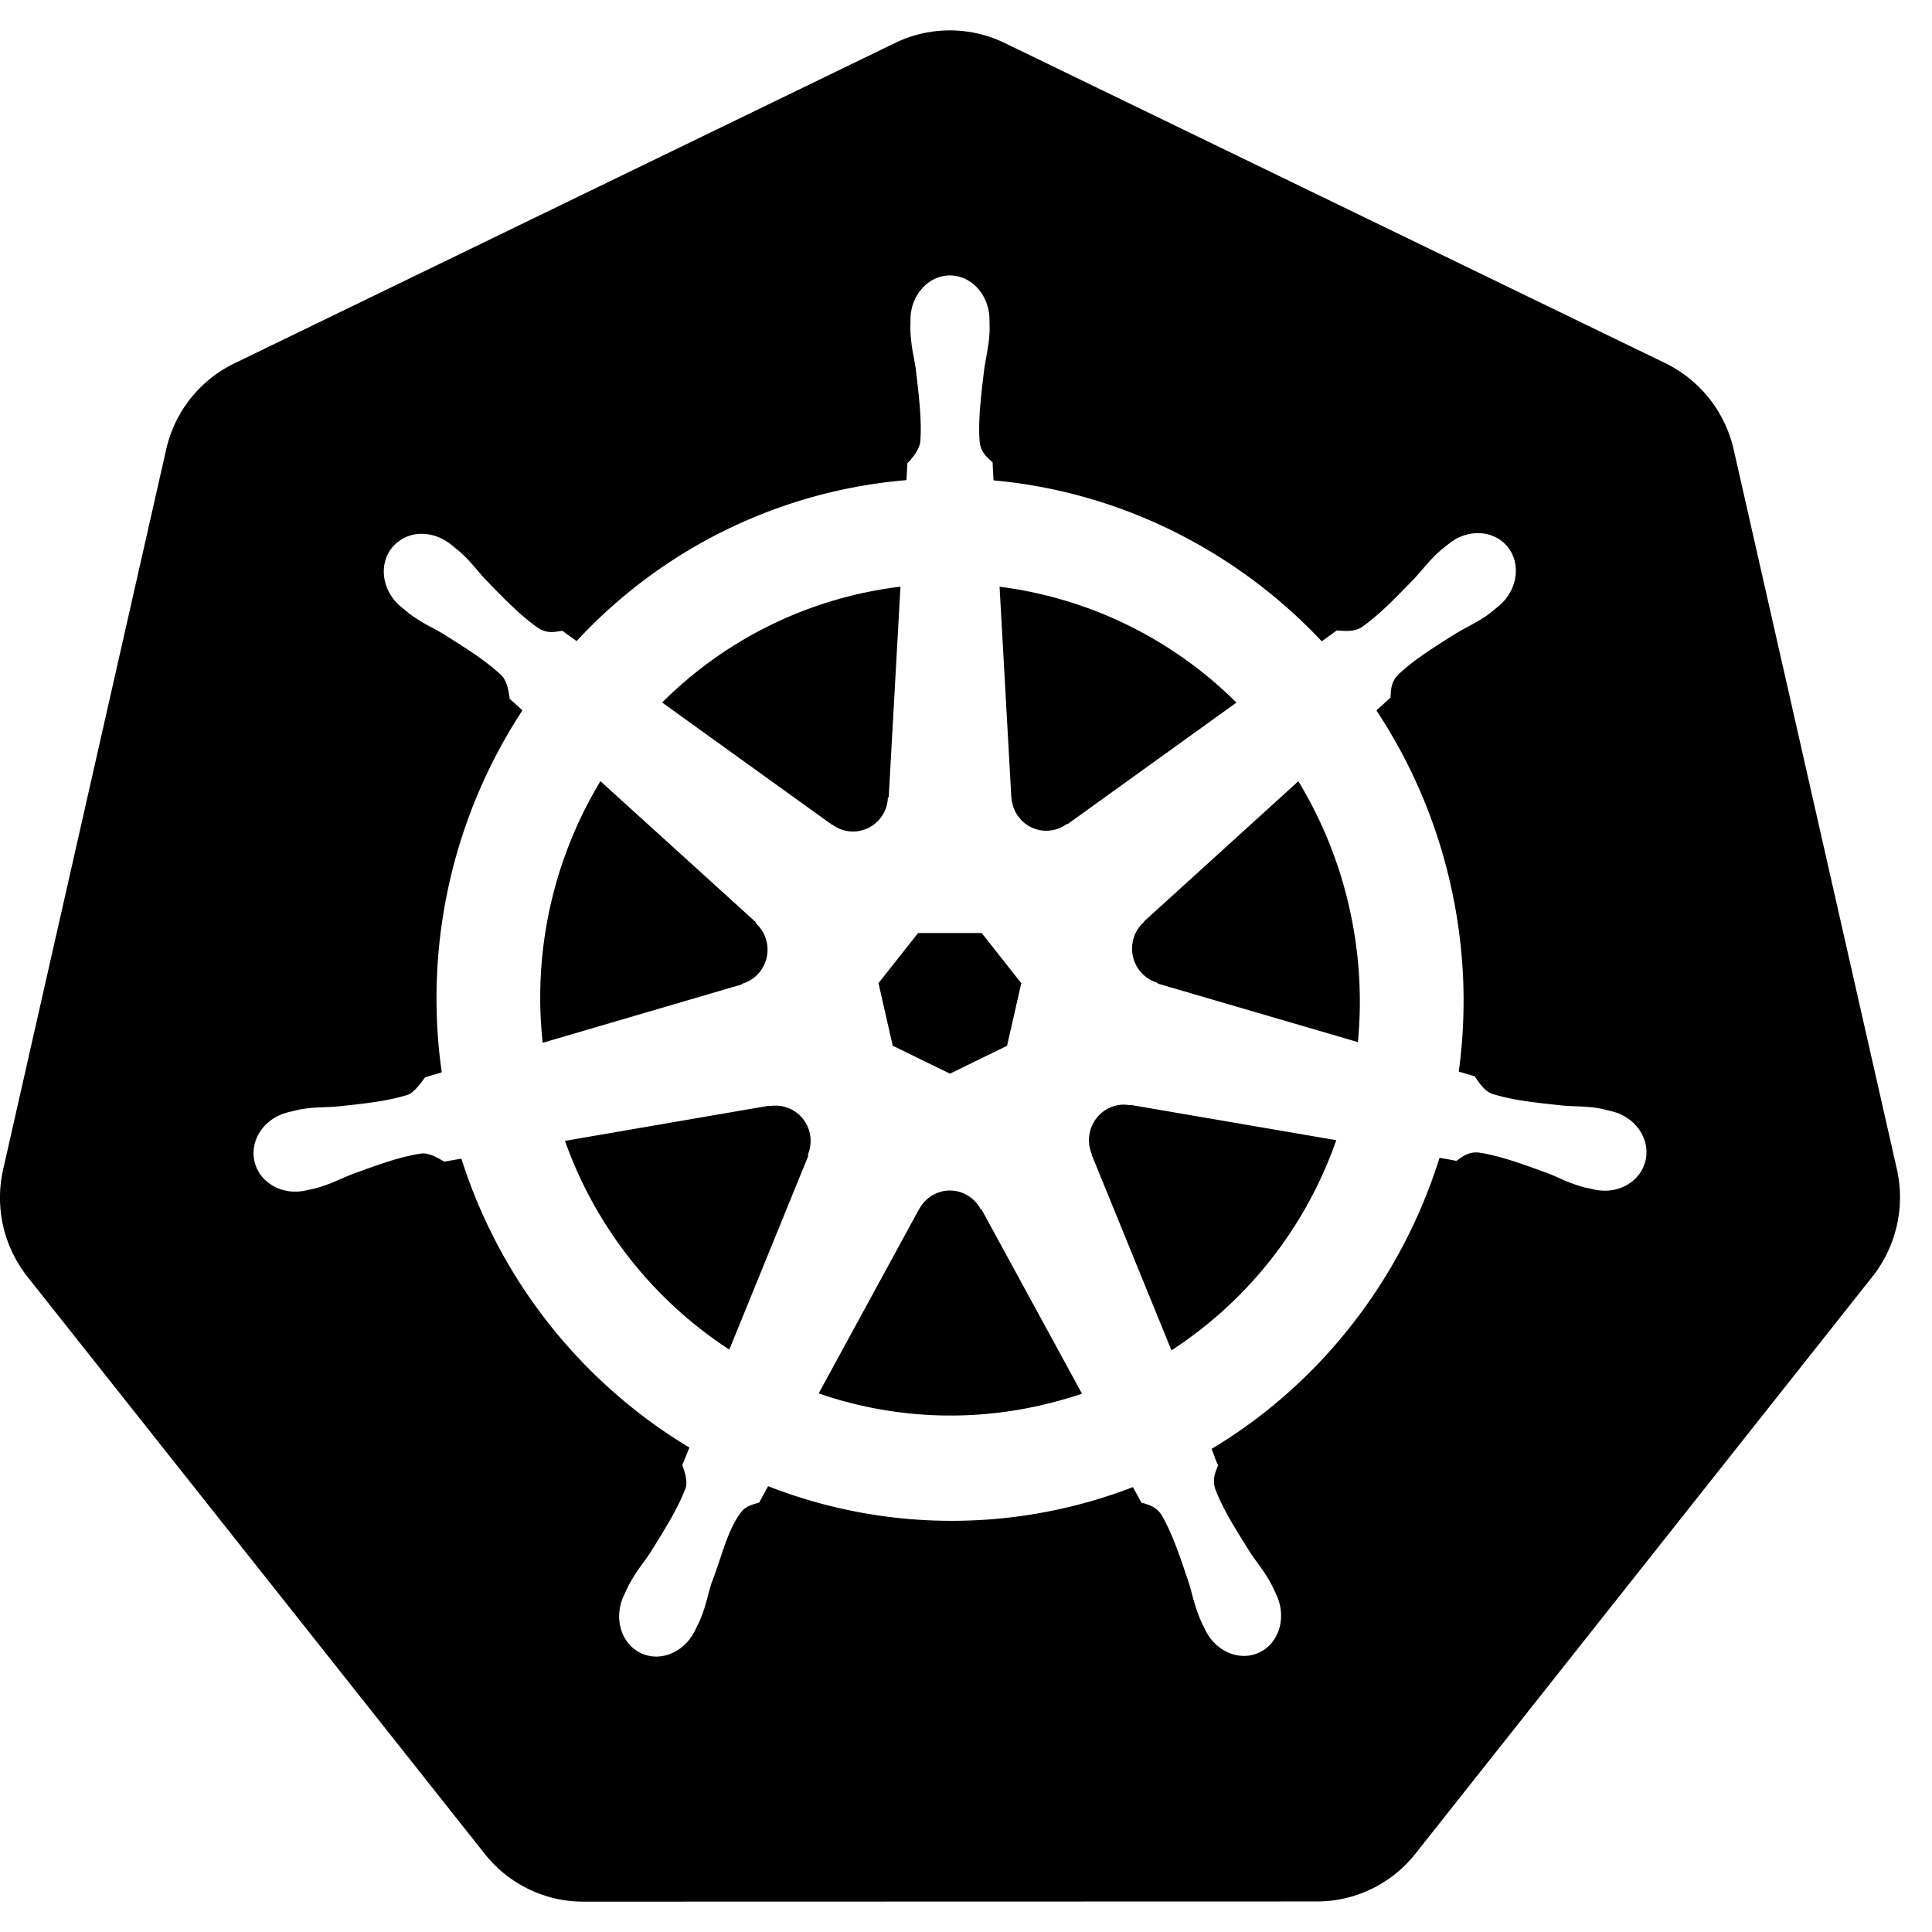 <svg width="51" height="51" viewBox="0 0 51 51" fill="none" xmlns="http://www.w3.org/2000/svg"><path d="M23.46 21.044l.31-5.557a10.707 10.707 0 00-6.291 3.058l4.489 3.23.009-.004c.152.113.339.179.542.179a.926.926 0 00.919-.894l.022-.012zM32.639 18.548a10.78 10.78 0 00-6.253-3.06l.31 5.547.004.002c.008.191.074.38.2.541a.912.912 0 001.263.172l.015.007 4.46-3.21zM19.95 24.342l-4.1-3.721a11.043 11.043 0 00-1.524 6.906l5.253-1.54.005-.017a.92.92 0 00.477-.32.943.943 0 00-.116-1.285l.005-.023zM35.618 23.957a11.139 11.139 0 00-1.345-3.334l-4.076 3.703.002.012a.929.929 0 00-.292.495c-.11.49.18.978.653 1.11l.005.022 5.28 1.544a11.19 11.19 0 00-.227-3.552zM25.915 24.63h-1.68l-1.045 1.322.375 1.652 1.512.738 1.507-.736.375-1.652-1.044-1.324zM29.831 29.177a.905.905 0 00-.212-.016.909.909 0 00-.352.093.94.94 0 00-.446 1.21l-.007.01 2.11 5.172a10.898 10.898 0 004.35-5.548l-5.434-.932-.009.011zM21.375 29.91a.924.924 0 00-1.064-.71l-.009-.012-5.388.928a10.94 10.94 0 004.338 5.51l2.087-5.12-.016-.02a.938.938 0 00.052-.576zM25.474 31.52a.9.9 0 00-.43-.093.92.92 0 00-.78.493h-.004l-2.649 4.862a10.64 10.64 0 005.89.308 10.9 10.9 0 001.061-.3l-2.656-4.872h-.02a.921.921 0 00-.412-.398z" fill="#000"/><path fill-rule="evenodd" clip-rule="evenodd" d="M23.626 1.135a3.317 3.317 0 012.895 0L43.96 9.586a3.366 3.366 0 011.804 2.277l4.308 18.996a3.378 3.378 0 01-.644 2.84L37.363 48.934a3.316 3.316 0 01-2.607 1.26l-19.354.005a3.317 3.317 0 01-2.607-1.263L.726 33.705a3.37 3.37 0 01-.642-2.84l4.302-18.997A3.338 3.338 0 016.19 9.591l17.436-8.456zm.407 7.313c0-.65.467-1.177 1.044-1.177.576 0 1.043.527 1.043 1.177l.002.107c.001.068.003.139 0 .194-.009.247-.047.456-.086.67-.02.109-.04.22-.056.337l-.007.056c-.085.715-.156 1.31-.111 1.866.035.246.162.363.284.476l.057.053c.003.077.015.332.024.474 3.319.299 6.4 1.84 8.664 4.248l.397-.287c.016 0 .034.002.054.004.15.011.4.03.58-.074.455-.312.871-.741 1.37-1.255l.036-.038c.079-.085.15-.168.222-.25.142-.165.28-.327.467-.49.047-.04.11-.09.168-.137l.064-.05c.501-.406 1.197-.363 1.557.094.36.457.244 1.157-.257 1.562l-.075.063c-.054.044-.11.091-.154.125-.195.146-.38.245-.567.346a7.559 7.559 0 00-.3.168h-.002c-.623.391-1.14.715-1.55 1.107-.169.182-.18.356-.191.523a3.148 3.148 0 01-.006.076l-.158.145c-.074.067-.156.14-.212.193a13.819 13.819 0 011.955 4.588c.379 1.67.438 3.34.219 4.945l.421.125.03.044c.084.124.228.34.421.415.532.17 1.13.234 1.85.31l.021.003c.118.01.23.014.342.019.212.008.421.017.66.062.053.01.123.028.19.045l.113.028c.615.15 1.01.724.883 1.29-.127.566-.728.91-1.347.774l-.008-.001a.08.08 0 01-.008-.001l-.02-.007-.1-.02a2.895 2.895 0 01-.17-.039 4.26 4.26 0 01-.622-.234c-.102-.045-.205-.09-.314-.133l-.032-.011c-.676-.246-1.24-.451-1.788-.532-.244-.02-.385.08-.52.175l-.064.045a15.51 15.51 0 00-.446-.08c-1 3.19-3.13 5.953-6.017 7.683.016.039.036.092.056.148.043.119.091.248.118.28l-.029.074c-.06.154-.124.313-.051.55.202.534.53 1.055.925 1.682.066.1.131.19.197.281.126.174.25.345.363.563a5.468 5.468 0 01.136.286c.268.582.071 1.253-.444 1.505-.52.254-1.165-.014-1.443-.6a8.499 8.499 0 00-.039-.08c-.032-.066-.066-.137-.09-.192a4.523 4.523 0 01-.21-.644c-.03-.107-.058-.214-.093-.327l-.01-.029c-.233-.691-.426-1.266-.706-1.752-.138-.207-.303-.257-.461-.306a3.562 3.562 0 01-.072-.022l-.104-.19-.12-.218a13.298 13.298 0 01-9.631-.025l-.236.435c-.176.048-.346.096-.45.222-.267.324-.421.785-.585 1.275-.07.207-.14.42-.223.629-.035.114-.065.223-.094.332-.055.208-.11.413-.207.639a4.149 4.149 0 01-.086.18 8.18 8.18 0 00-.043.089v.002l-.002.002c-.279.584-.923.851-1.441.598-.515-.252-.712-.923-.444-1.505.015-.03.03-.066.047-.103.03-.064.06-.132.087-.182a4.46 4.46 0 01.365-.568c.065-.09.13-.18.195-.279.395-.627.742-1.19.944-1.723.051-.178-.024-.42-.092-.6l.19-.461a13.749 13.749 0 01-6.02-7.628l-.455.08-.046-.028c-.131-.077-.347-.204-.553-.188-.55.08-1.113.286-1.79.532l-.03.011c-.108.042-.21.086-.31.13-.197.086-.39.17-.627.235a3.955 3.955 0 01-.27.06.066.066 0 00-.01.004.088.088 0 01-.01.004c-.004 0-.01 0-.015.002-.62.135-1.22-.209-1.347-.774-.128-.566.268-1.14.883-1.29l.015-.005.005-.001a.68.68 0 01.004-.001l.084-.02c.068-.017.14-.035.195-.046.238-.046.447-.054.66-.062.111-.005.223-.01.341-.02l.024-.002c.72-.076 1.316-.14 1.847-.31.15-.062.296-.255.407-.404.014-.02.028-.038.042-.055l.437-.13a13.871 13.871 0 012.13-9.556l-.335-.303-.008-.05c-.021-.148-.059-.407-.202-.561-.41-.391-.928-.716-1.552-1.107-.102-.06-.2-.114-.298-.167a4.27 4.27 0 01-.567-.347c-.045-.034-.101-.08-.155-.125l-.061-.051a.17.17 0 00-.008-.006l-.008-.006c-.5-.405-.616-1.104-.256-1.561a1 1 0 01.831-.374c.25.009.508.101.727.278l.063.05c.059.047.123.098.17.138.185.162.322.323.462.486.072.084.144.169.224.255l.018.018c.507.523.928.956 1.39 1.272.212.125.382.098.545.072l.074-.011c.06.045.262.192.377.271a13.38 13.38 0 018.706-4.248l.025-.448c.139-.137.294-.333.339-.548.045-.566-.028-1.174-.115-1.907l-.001-.015c-.017-.117-.037-.228-.057-.338a4.482 4.482 0 01-.086-.67 3.557 3.557 0 01.002-.27l-.001-.015-.001-.015z" fill="#000"/></svg>
